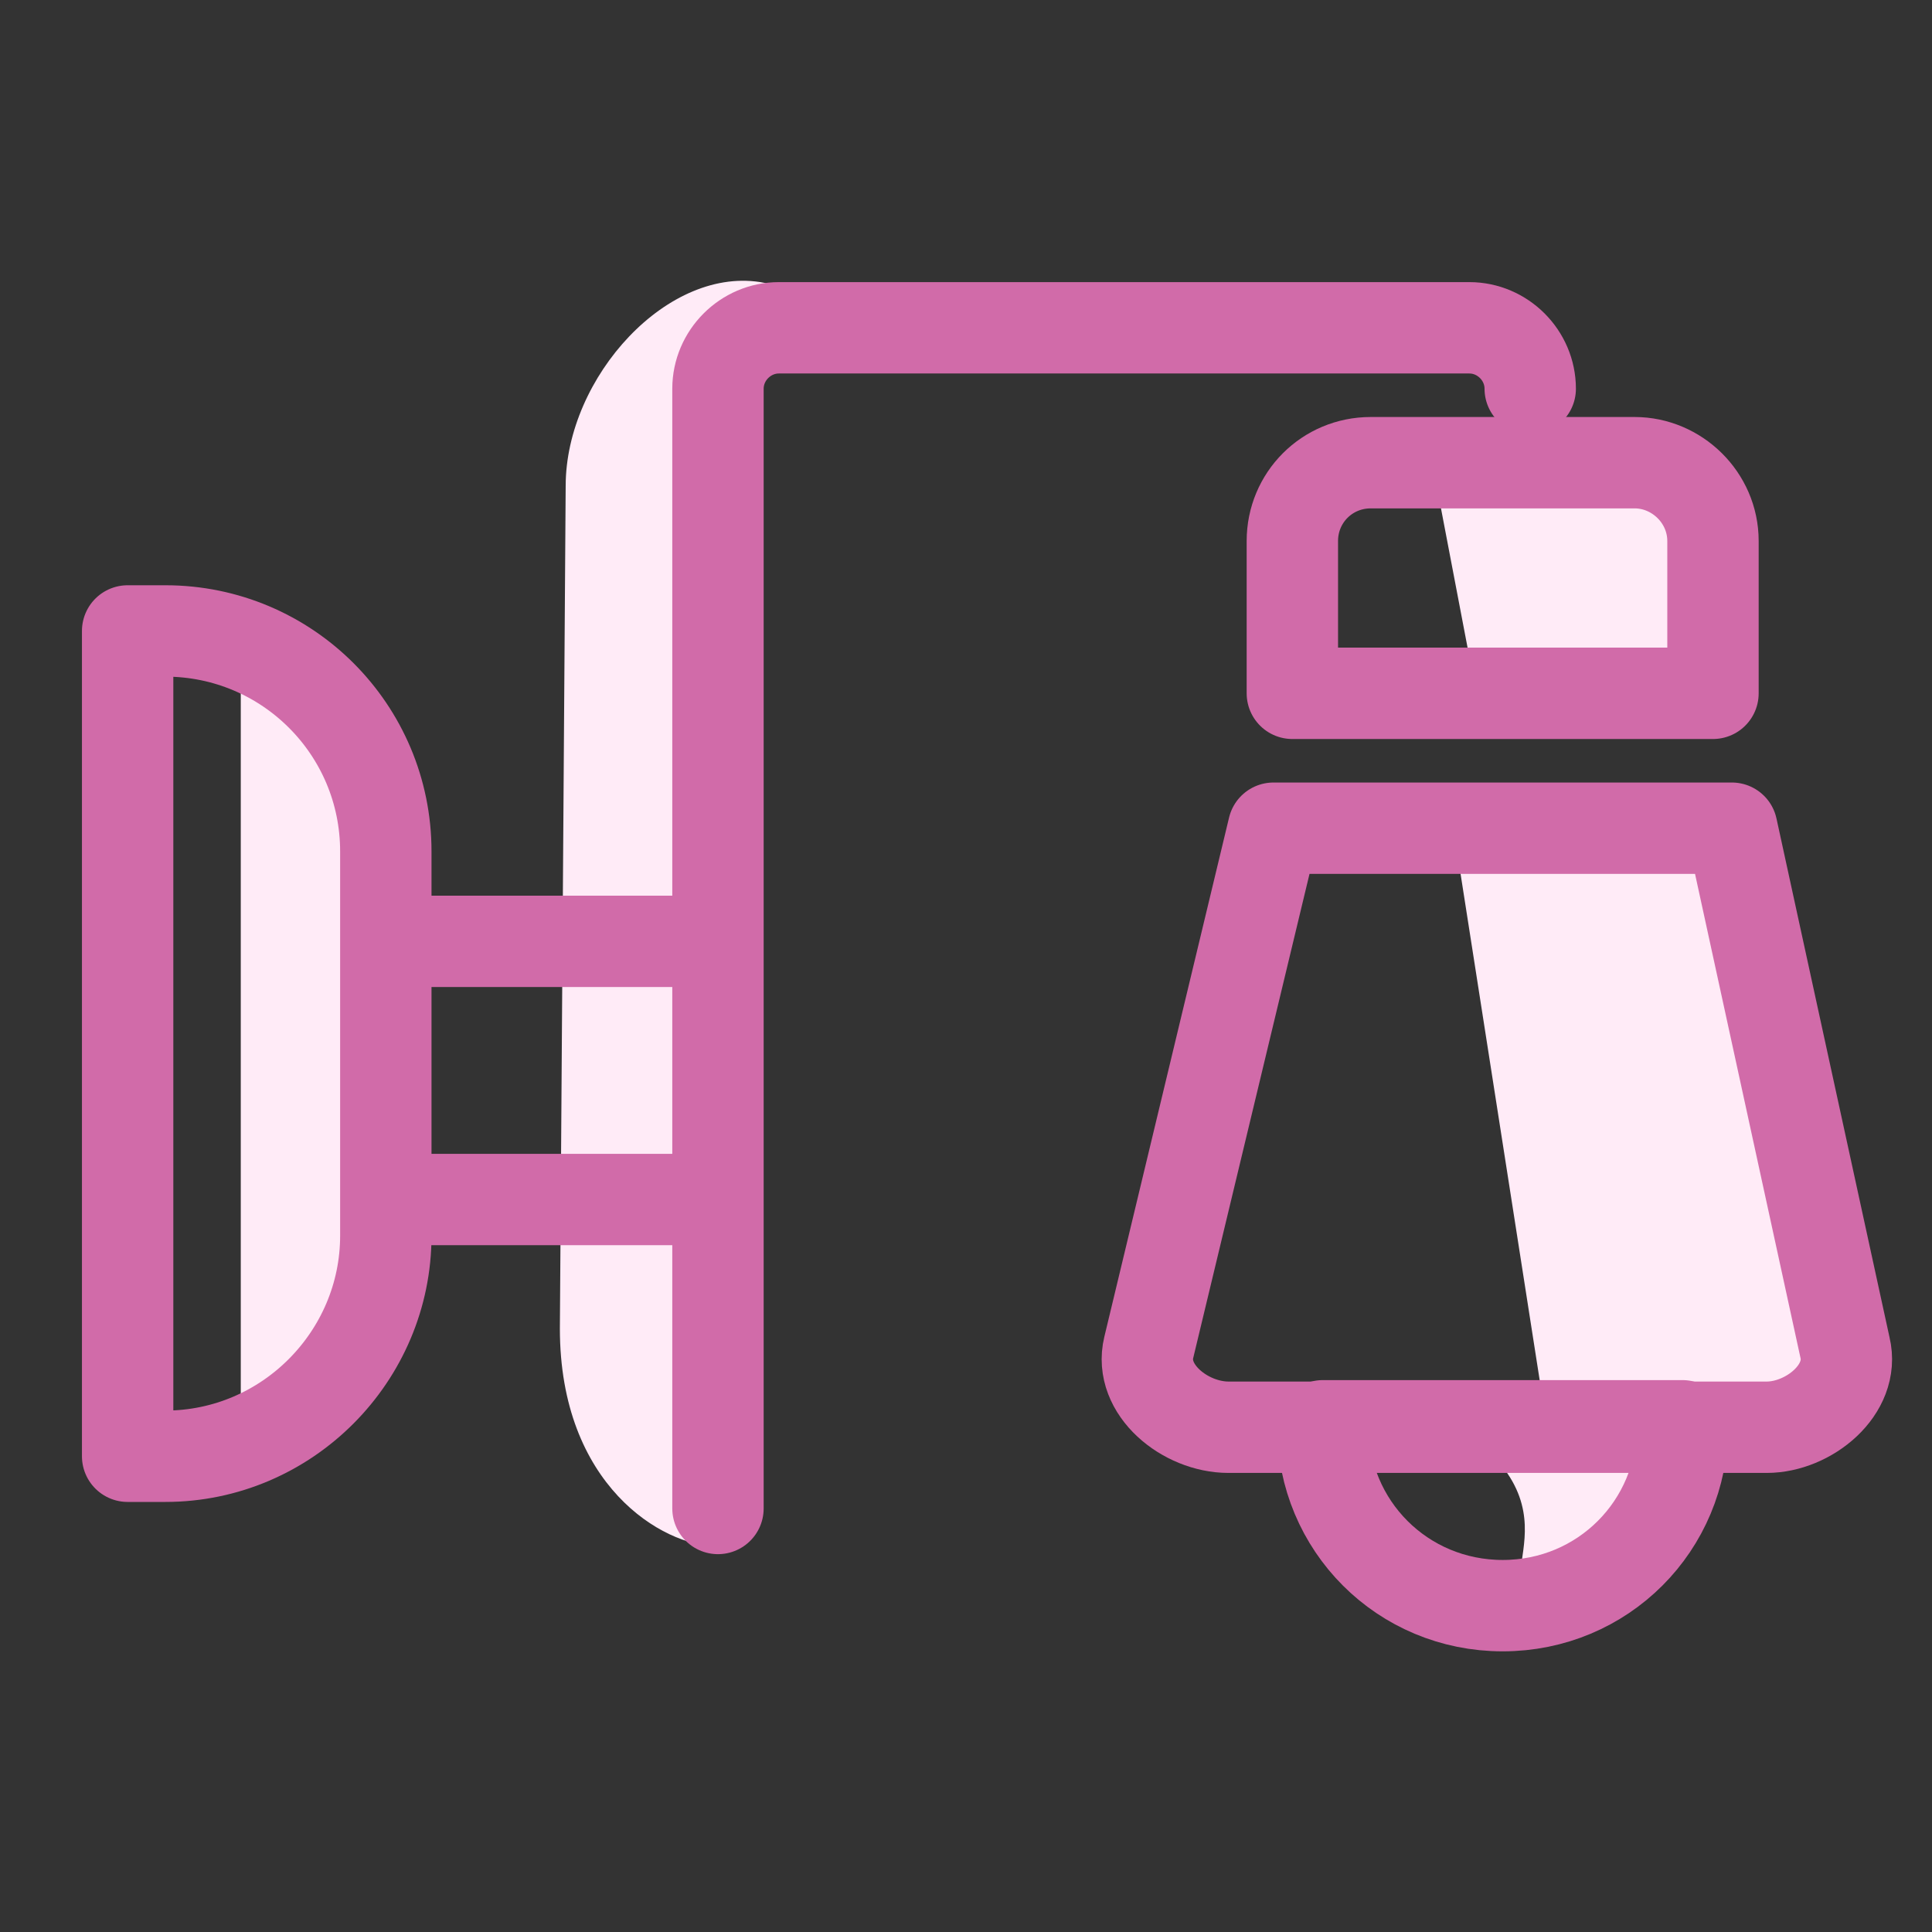 <?xml version="1.0" encoding="UTF-8"?>
<!DOCTYPE svg PUBLIC "-//W3C//DTD SVG 1.1//EN" "http://www.w3.org/Graphics/SVG/1.1/DTD/svg11.dtd">
<!-- Creator: CorelDRAW -->
<svg xmlns="http://www.w3.org/2000/svg" xml:space="preserve" width="125px" height="125px" version="1.1" style="shape-rendering:geometricPrecision; text-rendering:geometricPrecision; image-rendering:optimizeQuality; fill-rule:evenodd; clip-rule:evenodd"
viewBox="0 0 13.32 13.32"
 xmlns:xlink="http://www.w3.org/1999/xlink"
 xmlns:xodm="http://www.corel.com/coreldraw/odm/2003">
 <rect x="0" y="0" width="13.32" height="13.32" fill="#333333" stroke="none"/>
 <defs>
  <style type="text/css">
   <![CDATA[
    .str0 {stroke:#D16BA9;stroke-width:0.63;stroke-linecap:round;stroke-linejoin:round;stroke-miterlimit:22.926}
    .fil1 {fill:none}
    .fil0 {fill:#FFEBF7}
   ]]>
  </style>
 </defs>
 <g id="Слой_x0020_1">
  <path class="fil0" d="M1.66 4.33l-0.52 0.02c0.46,-0.01 1.52,0.68 1.52,1.52l0 2.65c0,0.83 -0.86,1.5 -1.52,1.52l0.52 -0.01 0 -5.7z"/>
  <path class="fil0" d="M10.36 9.83l-0.26 0.04c0.87,0.63 -0.02,1.16 0.67,1.16 0.69,0 0.83,-0.51 0.83,-1.2l-1.24 0z"/>
  <path class="fil0" d="M10.14 4.58l-0.21 -1.1c-0.06,-0.3 0.48,-0.59 0.76,-0.49l0.58 0.2c0.28,0.09 0.54,0.24 0.54,0.54l0 1.05 -1.67 -0.2z"/>
  <path class="fil0" d="M5.27 1.95c0.36,0.08 -0.03,0.33 -0.03,0.71l0 7.33c0,0.38 0.08,0.67 -0.3,0.67l0 0c-0.37,0 -1.08,-0.42 -1.08,-1.5l0.04 -5.81c0,-0.75 0.71,-1.53 1.37,-1.4z"/>
  <path class="fil0" d="M10.03 5.77l1.91 -0.06 0.78 3.58c0.07,0.29 -0.25,0.55 -0.54,0.55l-1.7 0c-0.3,0 0.2,0.06 0.15,-0.23l-0.6 -3.84z"/>
  <path class="fil1 str0" d="M0.88 4.35l0.26 0c0.84,0 1.52,0.68 1.52,1.52l0 2.65c0,0.83 -0.68,1.52 -1.52,1.52l-0.26 0 0 -5.69z"/>
  <line class="fil1 str0" x1="2.78" y1="6.49" x2="4.89" y2= "6.49" />
  <line class="fil1 str0" x1="2.78" y1="8.27" x2="4.89" y2= "8.27" />
  <path class="fil1 str0" d="M4.95 10.4l0 -7.72c0,-0.23 0.19,-0.42 0.42,-0.42l4.76 0c0.23,0 0.42,0.19 0.42,0.42"/>
  <path class="fil1 str0" d="M8.91 4.78l0 -1.05c0,-0.3 0.24,-0.54 0.54,-0.54l1.82 0c0.29,0 0.54,0.24 0.54,0.54l0 1.05 -2.9 0z"/>
  <path class="fil1 str0" d="M8.78 5.71l3.16 0 0.78 3.58c0.07,0.29 -0.25,0.55 -0.54,0.55l-3.71 0c-0.3,0 -0.62,-0.26 -0.55,-0.55l0.86 -3.58z"/>
  <path class="fil1 str0" d="M10.36 9.83l-1.24 0c0,0.69 0.55,1.24 1.24,1.24 0.69,0 1.24,-0.55 1.24,-1.24l-1.24 0z"/>
  <rect class="fil1" width="13.32" height="13.32"/>
 </g>
</svg>
